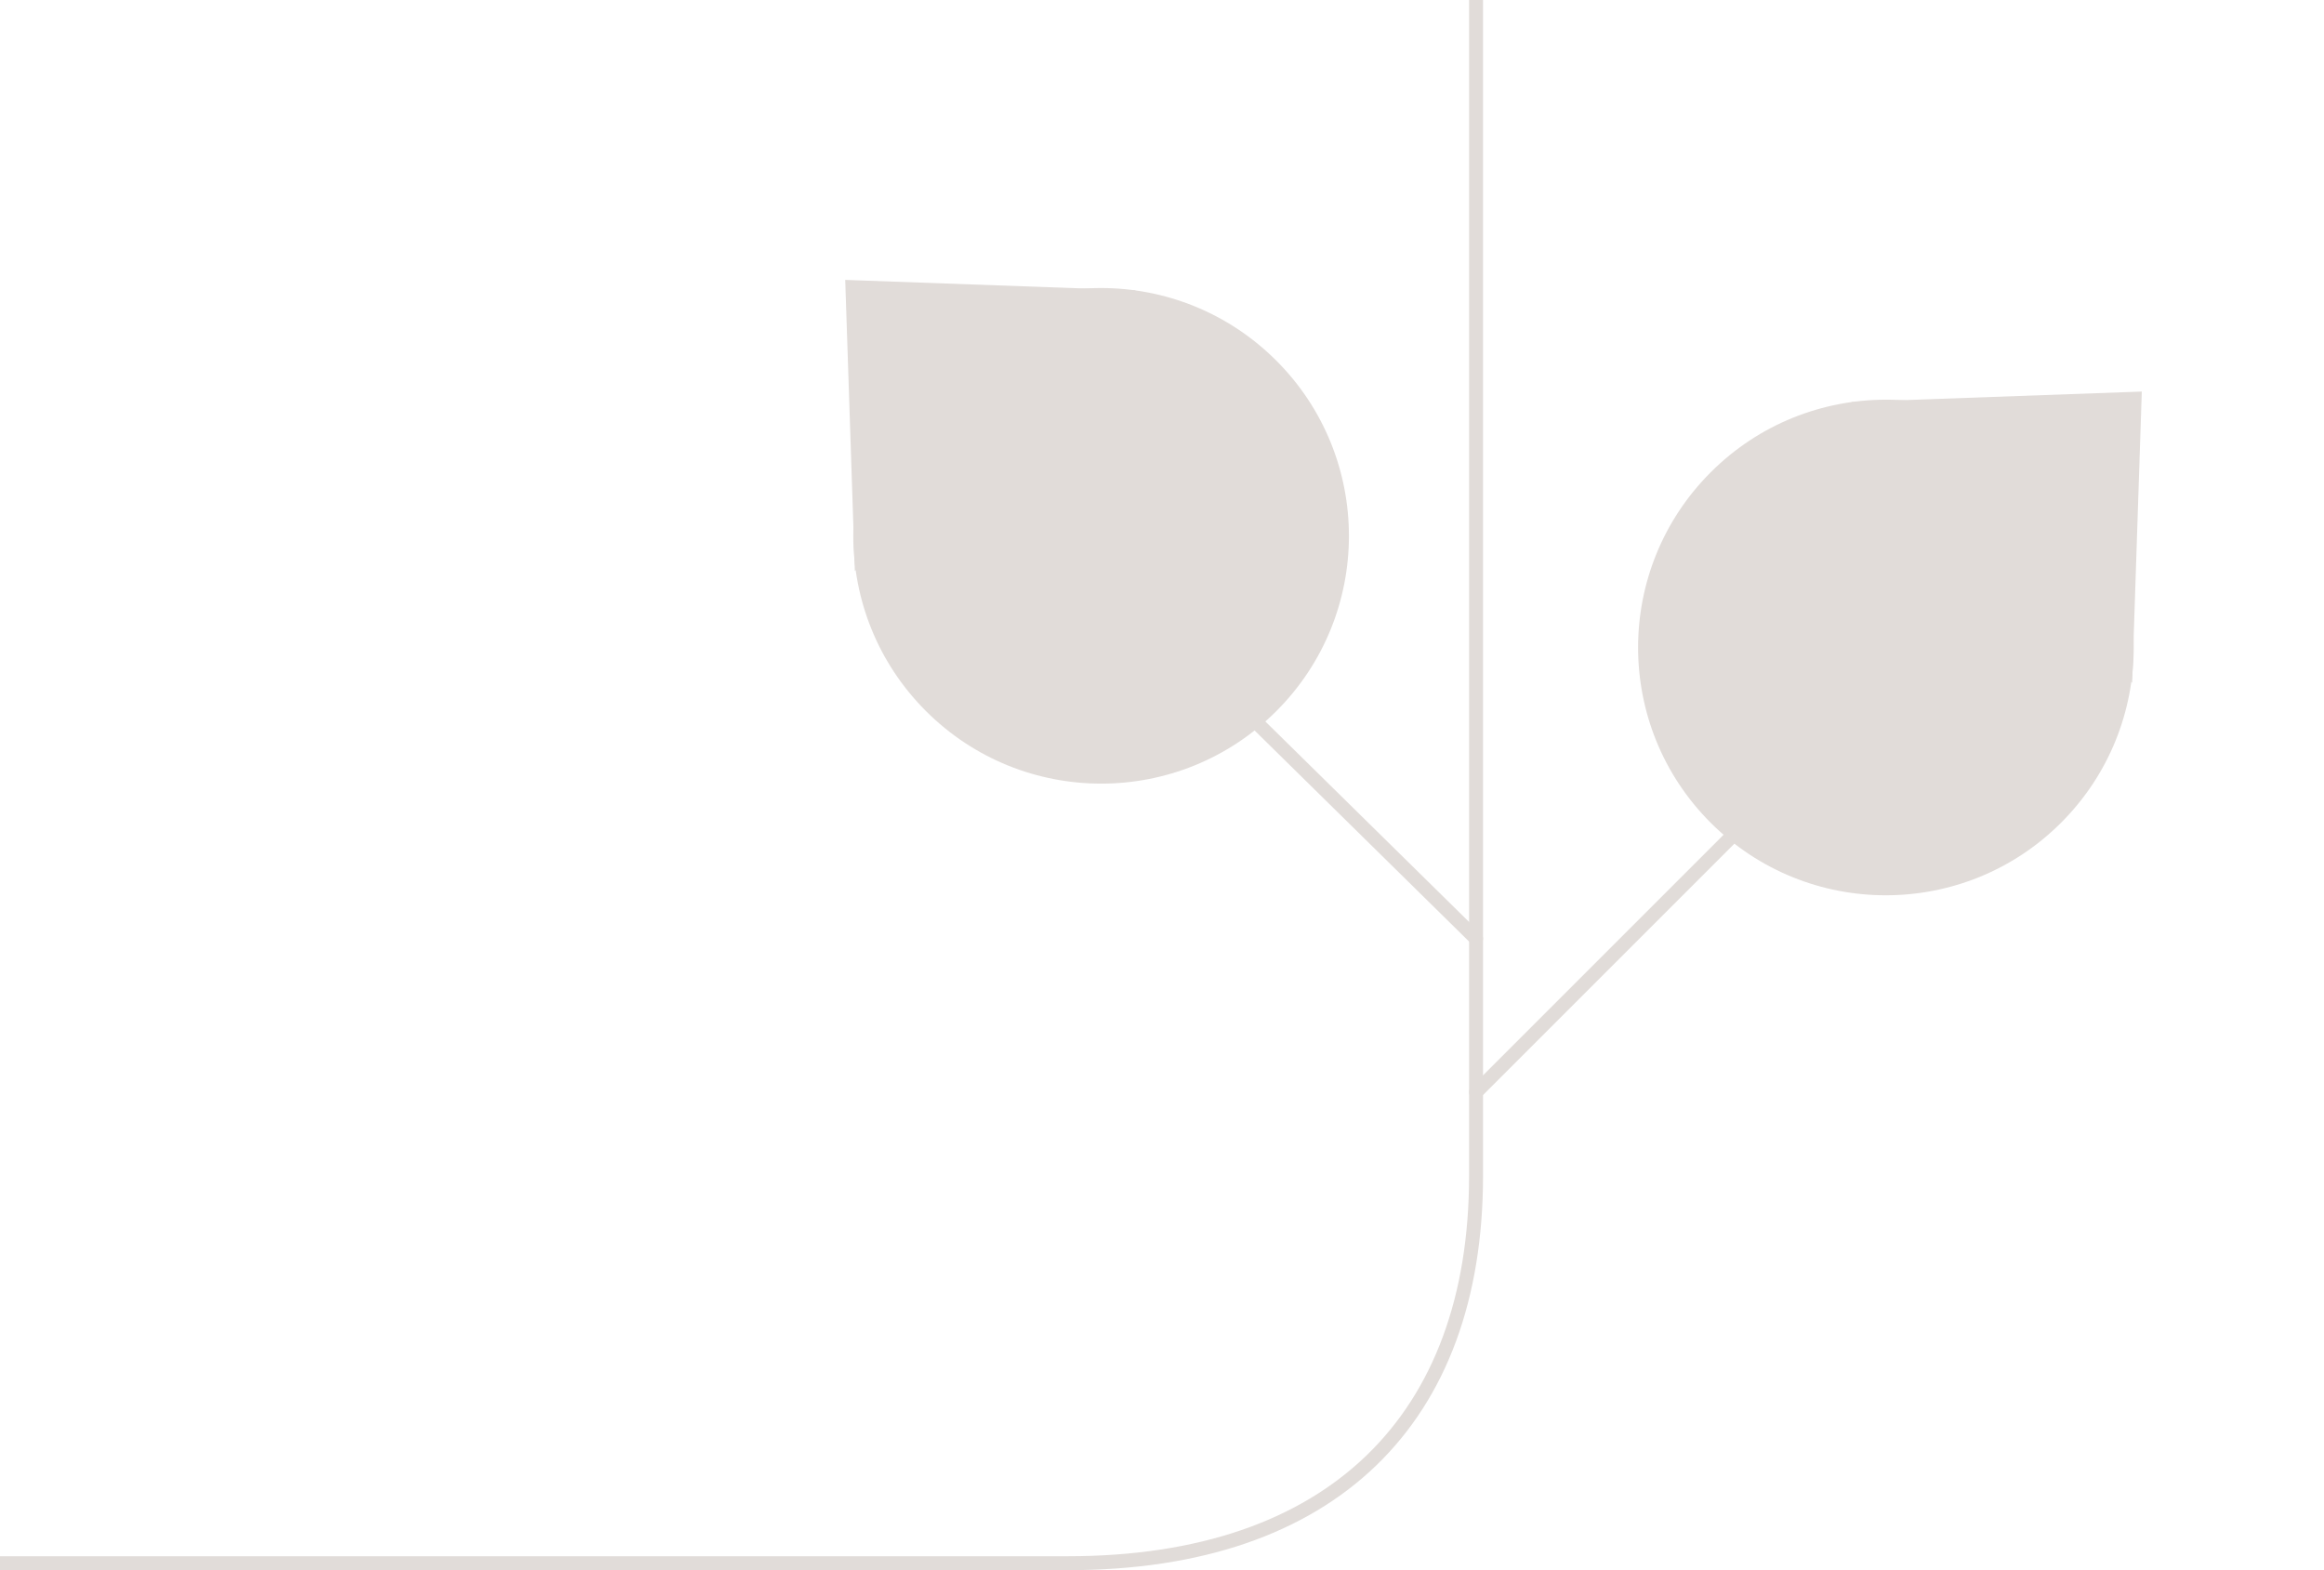 <?xml version="1.0" encoding="UTF-8"?> <svg xmlns="http://www.w3.org/2000/svg" width="333" height="225" viewBox="0 0 333 225" fill="none"> <ellipse cx="35.509" cy="35.52" rx="35.509" ry="35.52" transform="matrix(0.707 -0.707 -0.707 -0.707 157.783 127)" fill="#E1DCD9"></ellipse> <path d="M121.109 40.109L122.491 81.84L162.725 41.606L121.109 40.109Z" fill="#E1DCD9"></path> <path d="M122.242 41.23C141.429 50.824 179.803 76.759 179.803 103.753" stroke="#E1DCD9" stroke-width="2"></path> <ellipse cx="35.509" cy="35.52" rx="35.509" ry="35.52" transform="matrix(-0.707 -0.707 0.707 -0.707 270.219 143)" fill="#E1DCD9"></ellipse> <path d="M306.893 56.109L305.511 97.84L265.277 57.606L306.893 56.109Z" fill="#E1DCD9"></path> <path d="M305.76 57.23C286.573 66.824 248.199 92.759 248.199 119.753" stroke="#E1DCD9" stroke-width="2"></path> <path d="M248.5 119.5L211.5 156.5" stroke="#E1DCD9" stroke-width="2" stroke-linecap="round"></path> <path d="M180 103.5L211.5 134.5" stroke="#E1DCD9" stroke-width="2" stroke-linecap="round"></path> <path d="M211.5 0C211.5 0 211.5 91.5 211.5 168.5C211.5 203.235 191 224 153 224C93.25 224 2.22316e-06 224 2.22316e-06 224" stroke="#E1DCD9" stroke-width="2"></path> </svg> 